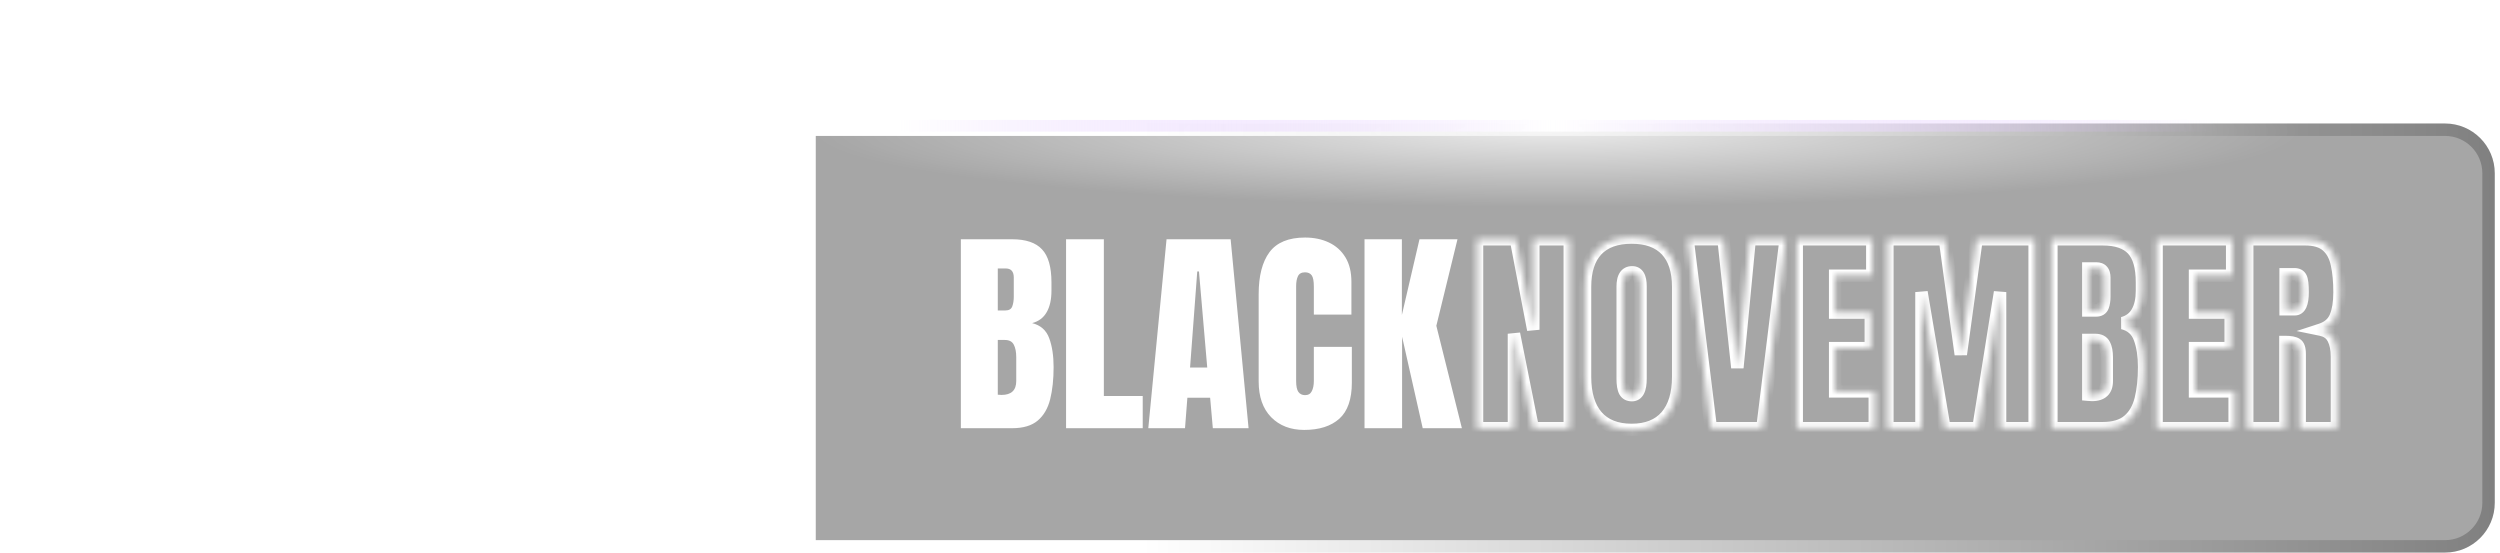 <svg width="402" height="89" viewBox="0 0 402 89" fill="none" xmlns="http://www.w3.org/2000/svg">
<path d="M130.159 20.856H393.159C397.025 20.856 400.159 23.99 400.159 27.856V80.856C400.159 84.722 397.025 87.856 393.159 87.856H130.159V20.856Z" fill="black" fill-opacity="0.35"/>
<path d="M130.159 20.856H393.159C397.025 20.856 400.159 23.99 400.159 27.856V80.856C400.159 84.722 397.025 87.856 393.159 87.856H130.159V20.856Z" stroke="url(#paint0_linear_2013_27)" stroke-width="2"/>
<path d="M154.505 68.856V38.473H162.74C164.949 38.473 166.555 39.014 167.556 40.096C168.569 41.166 169.075 42.939 169.075 45.413V46.742C169.075 48.169 168.816 49.326 168.298 50.212C167.792 51.098 167.015 51.679 165.968 51.956C167.337 52.301 168.252 53.112 168.713 54.39C169.185 55.656 169.42 57.204 169.42 59.033C169.42 61.002 169.236 62.722 168.868 64.195C168.5 65.668 167.832 66.813 166.866 67.63C165.899 68.448 164.524 68.856 162.74 68.856H154.505ZM160.444 49.919H161.687C162.251 49.919 162.613 49.7 162.774 49.263C162.935 48.825 163.016 48.302 163.016 47.692V44.636C163.016 43.658 162.584 43.169 161.721 43.169H160.444V49.919ZM161.048 63.505C162.625 63.505 163.413 62.757 163.413 61.261V57.463C163.413 56.599 163.281 55.92 163.016 55.426C162.763 54.919 162.279 54.666 161.566 54.666H160.444V63.47C160.697 63.493 160.898 63.505 161.048 63.505ZM171.423 68.856V38.473H177.5V63.677H183.749V68.856H171.423ZM184.646 68.856L187.581 38.473H197.887L200.77 68.856H195.022L194.59 63.953H190.93L190.55 68.856H184.646ZM191.362 59.103H194.124L192.795 43.652H192.518L191.362 59.103ZM209.712 69.132C207.514 69.132 205.742 68.448 204.395 67.078C203.06 65.709 202.393 63.792 202.393 61.33V47.312C202.393 44.366 202.974 42.11 204.136 40.545C205.31 38.98 207.215 38.197 209.85 38.197C211.289 38.197 212.567 38.462 213.683 38.991C214.811 39.521 215.697 40.315 216.341 41.373C216.986 42.421 217.308 43.744 217.308 45.344V50.592H211.266V46.103C211.266 45.194 211.151 44.584 210.921 44.274C210.691 43.951 210.334 43.79 209.85 43.79C209.287 43.79 208.907 43.997 208.711 44.412C208.515 44.815 208.418 45.355 208.418 46.035V61.243C208.418 62.083 208.538 62.676 208.78 63.021C209.033 63.367 209.39 63.539 209.85 63.539C210.368 63.539 210.731 63.326 210.938 62.901C211.157 62.475 211.266 61.922 211.266 61.243V55.771H217.377V61.519C217.377 64.189 216.704 66.129 215.357 67.337C214.011 68.534 212.129 69.132 209.712 69.132ZM219.414 68.856V38.473H225.422V50.644L228.253 38.473H234.364L230.963 52.387L235.072 68.856H228.771L225.456 54.148V68.856H219.414Z" fill="white"/>
<mask id="path-3-inside-1_2013_27" fill="white">
<path d="M237.505 68.856V38.473H243.754L246.551 53.026V38.473H252.42V68.856H246.482L243.444 53.665V68.856H237.505ZM262.364 69.132C259.936 69.132 258.077 68.402 256.788 66.94C255.511 65.467 254.872 63.343 254.872 60.57V46.138C254.872 43.537 255.505 41.563 256.771 40.217C258.048 38.87 259.913 38.197 262.364 38.197C264.815 38.197 266.674 38.87 267.94 40.217C269.217 41.563 269.856 43.537 269.856 46.138V60.57C269.856 63.343 269.212 65.467 267.923 66.94C266.645 68.402 264.792 69.132 262.364 69.132ZM262.416 63.539C263.336 63.539 263.797 62.647 263.797 60.863V46.035C263.797 44.538 263.348 43.79 262.45 43.79C261.438 43.79 260.931 44.556 260.931 46.086V60.898C260.931 61.842 261.046 62.521 261.276 62.935C261.507 63.338 261.886 63.539 262.416 63.539ZM275.104 68.856L271.358 38.456H277.141L279.368 59.137L281.353 38.456H287.136L283.39 68.856H275.104ZM288.915 68.856V38.473H301.068V44.343H295.095V50.264H300.826V55.978H295.095V62.935H301.465V68.856H288.915ZM303.485 68.856V38.473H312.737L315.292 56.996L317.83 38.473H327.169V68.856H321.611V46.967L318.124 68.856H312.668L308.974 46.967V68.856H303.485ZM329.862 68.856V38.473H338.097C340.307 38.473 341.912 39.014 342.913 40.096C343.926 41.166 344.432 42.939 344.432 45.413V46.742C344.432 48.169 344.173 49.326 343.656 50.212C343.149 51.098 342.372 51.679 341.325 51.956C342.695 52.301 343.61 53.112 344.07 54.39C344.542 55.656 344.778 57.204 344.778 59.033C344.778 61.002 344.594 62.722 344.225 64.195C343.857 65.668 343.189 66.813 342.223 67.63C341.256 68.448 339.881 68.856 338.097 68.856H329.862ZM335.801 49.919H337.044C337.608 49.919 337.97 49.7 338.131 49.263C338.293 48.825 338.373 48.302 338.373 47.692V44.636C338.373 43.658 337.942 43.169 337.078 43.169H335.801V49.919ZM336.405 63.505C337.982 63.505 338.77 62.757 338.77 61.261V57.463C338.77 56.599 338.638 55.92 338.373 55.426C338.12 54.919 337.637 54.666 336.923 54.666H335.801V63.47C336.054 63.493 336.255 63.505 336.405 63.505ZM346.78 68.856V38.473H358.933V44.343H352.96V50.264H358.692V55.978H352.96V62.935H359.33V68.856H346.78ZM361.35 68.856V38.473H370.672C372.226 38.473 373.4 38.83 374.194 39.544C374.988 40.246 375.517 41.235 375.782 42.513C376.058 43.779 376.196 45.269 376.196 46.984C376.196 48.641 375.983 49.965 375.558 50.954C375.143 51.944 374.355 52.629 373.193 53.009C374.148 53.204 374.815 53.682 375.195 54.442C375.586 55.19 375.782 56.162 375.782 57.359V68.856H369.792V56.962C369.792 56.076 369.608 55.529 369.239 55.322C368.883 55.103 368.301 54.994 367.496 54.994V68.856H361.35ZM367.53 49.729H368.998C369.838 49.729 370.258 48.814 370.258 46.984C370.258 45.798 370.166 45.022 369.982 44.653C369.798 44.285 369.452 44.101 368.946 44.101H367.53V49.729Z"/>
</mask>
<path d="M237.505 68.856H236.505V69.856H237.505V68.856ZM237.505 38.473V37.473H236.505V38.473H237.505ZM243.754 38.473L244.736 38.285L244.581 37.473H243.754V38.473ZM246.551 53.026L245.569 53.215L247.551 53.026H246.551ZM246.551 38.473V37.473H245.551V38.473H246.551ZM252.42 38.473H253.42V37.473H252.42V38.473ZM252.42 68.856V69.856H253.42V68.856H252.42ZM246.482 68.856L245.501 69.052L245.662 69.856H246.482V68.856ZM243.444 53.665L244.424 53.469L242.444 53.665H243.444ZM243.444 68.856V69.856H244.444V68.856H243.444ZM238.505 68.856V38.473H236.505V68.856H238.505ZM237.505 39.473H243.754V37.473H237.505V39.473ZM242.772 38.662L245.569 53.215L247.533 52.837L244.736 38.285L242.772 38.662ZM247.551 53.026V38.473H245.551V53.026H247.551ZM246.551 39.473H252.42V37.473H246.551V39.473ZM251.42 38.473V68.856H253.42V38.473H251.42ZM252.42 67.856H246.482V69.856H252.42V67.856ZM247.463 68.66L244.424 53.469L242.463 53.861L245.501 69.052L247.463 68.66ZM242.444 53.665V68.856H244.444V53.665H242.444ZM243.444 67.856H237.505V69.856H243.444V67.856ZM256.788 66.94L256.032 67.595L256.038 67.601L256.788 66.94ZM256.771 40.217L256.045 39.529L256.042 39.532L256.771 40.217ZM267.94 40.217L267.211 40.902L267.214 40.905L267.94 40.217ZM267.923 66.94L267.17 66.281L267.17 66.282L267.923 66.94ZM261.276 62.935L260.402 63.421L260.408 63.431L261.276 62.935ZM262.364 68.132C260.146 68.132 258.592 67.474 257.538 66.279L256.038 67.601C257.562 69.329 259.725 70.132 262.364 70.132V68.132ZM257.544 66.285C256.479 65.057 255.872 63.203 255.872 60.57H253.872C253.872 63.484 254.542 65.876 256.033 67.595L257.544 66.285ZM255.872 60.57V46.138H253.872V60.57H255.872ZM255.872 46.138C255.872 43.688 256.468 41.999 257.499 40.902L256.042 39.532C254.542 41.128 253.872 43.387 253.872 46.138H255.872ZM257.496 40.905C258.53 39.816 260.095 39.197 262.364 39.197V37.197C259.73 37.197 257.567 37.925 256.045 39.529L257.496 40.905ZM262.364 39.197C264.634 39.197 266.19 39.816 267.211 40.902L268.668 39.532C267.158 37.925 264.997 37.197 262.364 37.197V39.197ZM267.214 40.905C268.255 42.002 268.856 43.69 268.856 46.138H270.856C270.856 43.384 270.179 41.124 268.665 39.529L267.214 40.905ZM268.856 46.138V60.57H270.856V46.138H268.856ZM268.856 60.57C268.856 63.201 268.244 65.054 267.17 66.281L268.675 67.599C270.179 65.88 270.856 63.486 270.856 60.57H268.856ZM267.17 66.282C266.128 67.474 264.582 68.132 262.364 68.132V70.132C265.003 70.132 267.162 69.33 268.676 67.598L267.17 66.282ZM262.416 64.539C262.815 64.539 263.209 64.44 263.562 64.212C263.911 63.987 264.163 63.673 264.34 63.329C264.68 62.67 264.797 61.809 264.797 60.863H262.797C262.797 61.702 262.683 62.179 262.563 62.412C262.536 62.463 262.514 62.494 262.499 62.511C262.485 62.527 262.478 62.532 262.477 62.532C262.477 62.532 262.477 62.532 262.477 62.532C262.477 62.532 262.476 62.533 262.473 62.534C262.467 62.535 262.45 62.539 262.416 62.539V64.539ZM264.797 60.863V46.035H262.797V60.863H264.797ZM264.797 46.035C264.797 45.219 264.68 44.441 264.318 43.837C263.906 43.151 263.238 42.79 262.45 42.79V44.79C262.493 44.79 262.52 44.795 262.534 44.798C262.548 44.801 262.553 44.804 262.554 44.805C262.554 44.805 262.557 44.806 262.564 44.813C262.571 44.82 262.585 44.836 262.603 44.866C262.689 45.01 262.797 45.354 262.797 46.035H264.797ZM262.45 42.79C261.649 42.79 260.937 43.117 260.477 43.812C260.065 44.435 259.931 45.242 259.931 46.086H261.931C261.931 45.4 262.05 45.059 262.145 44.916C262.183 44.858 262.213 44.838 262.236 44.827C262.262 44.814 262.324 44.79 262.45 44.79V42.79ZM259.931 46.086V60.898H261.931V46.086H259.931ZM259.931 60.898C259.931 61.874 260.042 62.772 260.402 63.421L262.151 62.449C262.051 62.27 261.931 61.809 261.931 60.898H259.931ZM260.408 63.431C260.845 64.195 261.588 64.539 262.416 64.539V62.539C262.277 62.539 262.218 62.513 262.202 62.505C262.193 62.5 262.174 62.489 262.145 62.439L260.408 63.431ZM275.104 68.856L274.112 68.978L274.22 69.856H275.104V68.856ZM271.358 38.456V37.456H270.227L270.366 38.578L271.358 38.456ZM277.141 38.456L278.135 38.349L278.039 37.456H277.141V38.456ZM279.368 59.137L278.374 59.244L280.363 59.233L279.368 59.137ZM281.353 38.456V37.456H280.445L280.358 38.361L281.353 38.456ZM287.136 38.456L288.129 38.578L288.267 37.456H287.136V38.456ZM283.39 68.856V69.856H284.275L284.383 68.978L283.39 68.856ZM276.097 68.734L272.351 38.334L270.366 38.578L274.112 68.978L276.097 68.734ZM271.358 39.456H277.141V37.456H271.358V39.456ZM276.147 38.563L278.374 59.244L280.362 59.03L278.135 38.349L276.147 38.563ZM280.363 59.233L282.349 38.552L280.358 38.361L278.373 59.042L280.363 59.233ZM281.353 39.456H287.136V37.456H281.353V39.456ZM286.144 38.334L282.398 68.734L284.383 68.978L288.129 38.578L286.144 38.334ZM283.39 67.856H275.104V69.856H283.39V67.856ZM288.915 68.856H287.915V69.856H288.915V68.856ZM288.915 38.473V37.473H287.915V38.473H288.915ZM301.068 38.473H302.068V37.473H301.068V38.473ZM301.068 44.343V45.343H302.068V44.343H301.068ZM295.095 44.343V43.343H294.095V44.343H295.095ZM295.095 50.264H294.095V51.264H295.095V50.264ZM300.826 50.264H301.826V49.264H300.826V50.264ZM300.826 55.978V56.978H301.826V55.978H300.826ZM295.095 55.978V54.978H294.095V55.978H295.095ZM295.095 62.935H294.095V63.935H295.095V62.935ZM301.465 62.935H302.465V61.935H301.465V62.935ZM301.465 68.856V69.856H302.465V68.856H301.465ZM289.915 68.856V38.473H287.915V68.856H289.915ZM288.915 39.473H301.068V37.473H288.915V39.473ZM300.068 38.473V44.343H302.068V38.473H300.068ZM301.068 43.343H295.095V45.343H301.068V43.343ZM294.095 44.343V50.264H296.095V44.343H294.095ZM295.095 51.264H300.826V49.264H295.095V51.264ZM299.826 50.264V55.978H301.826V50.264H299.826ZM300.826 54.978H295.095V56.978H300.826V54.978ZM294.095 55.978V62.935H296.095V55.978H294.095ZM295.095 63.935H301.465V61.935H295.095V63.935ZM300.465 62.935V68.856H302.465V62.935H300.465ZM301.465 67.856H288.915V69.856H301.465V67.856ZM303.485 68.856H302.485V69.856H303.485V68.856ZM303.485 38.473V37.473H302.485V38.473H303.485ZM312.737 38.473L313.728 38.337L313.609 37.473H312.737V38.473ZM315.292 56.996L314.302 57.133L316.283 57.132L315.292 56.996ZM317.83 38.473V37.473H316.958L316.839 38.337L317.83 38.473ZM327.169 38.473H328.169V37.473H327.169V38.473ZM327.169 68.856V69.856H328.169V68.856H327.169ZM321.611 68.856H320.611V69.856H321.611V68.856ZM321.611 46.967H322.611L320.623 46.809L321.611 46.967ZM318.124 68.856V69.856H318.977L319.111 69.013L318.124 68.856ZM312.668 68.856L311.682 69.023L311.823 69.856H312.668V68.856ZM308.974 46.967L309.96 46.8L307.974 46.967H308.974ZM308.974 68.856V69.856H309.974V68.856H308.974ZM304.485 68.856V38.473H302.485V68.856H304.485ZM303.485 39.473H312.737V37.473H303.485V39.473ZM311.747 38.61L314.302 57.133L316.283 56.86L313.728 38.337L311.747 38.61ZM316.283 57.132L318.821 38.609L316.839 38.337L314.302 56.861L316.283 57.132ZM317.83 39.473H327.169V37.473H317.83V39.473ZM326.169 38.473V68.856H328.169V38.473H326.169ZM327.169 67.856H321.611V69.856H327.169V67.856ZM322.611 68.856V46.967H320.611V68.856H322.611ZM320.623 46.809L317.136 68.699L319.111 69.013L322.598 47.124L320.623 46.809ZM318.124 67.856H312.668V69.856H318.124V67.856ZM313.654 68.69L309.96 46.8L307.988 47.133L311.682 69.023L313.654 68.69ZM307.974 46.967V68.856H309.974V46.967H307.974ZM308.974 67.856H303.485V69.856H308.974V67.856ZM329.862 68.856H328.862V69.856H329.862V68.856ZM329.862 38.473V37.473H328.862V38.473H329.862ZM342.913 40.096L342.179 40.775L342.187 40.783L342.913 40.096ZM343.656 50.212L342.792 49.708L342.787 49.716L343.656 50.212ZM341.325 51.956L341.07 50.989L341.081 52.925L341.325 51.956ZM344.07 54.39L343.129 54.729L343.133 54.739L344.07 54.39ZM344.225 64.195L343.255 63.953L344.225 64.195ZM335.801 49.919H334.801V50.919H335.801V49.919ZM335.801 43.169V42.169H334.801V43.169H335.801ZM338.373 55.426L337.479 55.873L337.485 55.885L337.491 55.897L338.373 55.426ZM335.801 54.666V53.666H334.801V54.666H335.801ZM335.801 63.47H334.801V64.383L335.71 64.466L335.801 63.47ZM330.862 68.856V38.473H328.862V68.856H330.862ZM329.862 39.473H338.097V37.473H329.862V39.473ZM338.097 39.473C340.167 39.473 341.445 39.981 342.179 40.775L343.647 39.417C342.379 38.047 340.446 37.473 338.097 37.473V39.473ZM342.187 40.783C342.937 41.577 343.432 43.032 343.432 45.413H345.432C345.432 42.845 344.915 40.756 343.64 39.409L342.187 40.783ZM343.432 45.413V46.742H345.432V45.413H343.432ZM343.432 46.742C343.432 48.058 343.192 49.023 342.792 49.708L344.519 50.717C345.155 49.629 345.432 48.281 345.432 46.742H343.432ZM342.787 49.716C342.423 50.354 341.876 50.776 341.07 50.989L341.58 52.923C342.869 52.583 343.876 51.843 344.524 50.708L342.787 49.716ZM341.081 52.925C342.143 53.193 342.787 53.779 343.129 54.729L345.011 54.051C344.432 52.446 343.246 51.409 341.57 50.986L341.081 52.925ZM343.133 54.739C343.551 55.861 343.778 57.283 343.778 59.033H345.778C345.778 57.124 345.532 55.45 345.007 54.041L343.133 54.739ZM343.778 59.033C343.778 60.943 343.599 62.578 343.255 63.953L345.195 64.438C345.588 62.866 345.778 61.061 345.778 59.033H343.778ZM343.255 63.953C342.927 65.264 342.354 66.21 341.577 66.867L342.868 68.394C344.025 67.416 344.787 66.073 345.195 64.438L343.255 63.953ZM341.577 66.867C340.853 67.479 339.74 67.856 338.097 67.856V69.856C340.021 69.856 341.659 69.416 342.868 68.394L341.577 66.867ZM338.097 67.856H329.862V69.856H338.097V67.856ZM335.801 50.919H337.044V48.919H335.801V50.919ZM337.044 50.919C337.449 50.919 337.874 50.841 338.255 50.611C338.651 50.372 338.919 50.017 339.07 49.608L337.193 48.917C337.186 48.937 337.183 48.936 337.191 48.926C337.2 48.914 337.212 48.904 337.222 48.898C337.24 48.887 337.202 48.919 337.044 48.919V50.919ZM339.07 49.608C339.282 49.032 339.373 48.385 339.373 47.692H337.373C337.373 48.218 337.303 48.619 337.193 48.917L339.07 49.608ZM339.373 47.692V44.636H337.373V47.692H339.373ZM339.373 44.636C339.373 44.022 339.24 43.374 338.799 42.874C338.337 42.35 337.699 42.169 337.078 42.169V44.169C337.202 44.169 337.267 44.187 337.291 44.196C337.31 44.203 337.306 44.205 337.3 44.197C337.29 44.187 337.373 44.273 337.373 44.636H339.373ZM337.078 42.169H335.801V44.169H337.078V42.169ZM334.801 43.169V49.919H336.801V43.169H334.801ZM336.405 64.505C337.335 64.505 338.218 64.285 338.867 63.669C339.526 63.044 339.77 62.176 339.77 61.261H337.77C337.77 61.841 337.62 62.096 337.491 62.218C337.351 62.35 337.052 62.505 336.405 62.505V64.505ZM339.77 61.261V57.463H337.77V61.261H339.77ZM339.77 57.463C339.77 56.516 339.628 55.651 339.255 54.954L337.491 55.897C337.648 56.19 337.77 56.683 337.77 57.463H339.77ZM339.268 54.978C338.798 54.039 337.898 53.666 336.923 53.666V55.666C337.375 55.666 337.442 55.799 337.479 55.873L339.268 54.978ZM336.923 53.666H335.801V55.666H336.923V53.666ZM334.801 54.666V63.47H336.801V54.666H334.801ZM335.71 64.466C335.976 64.49 336.212 64.505 336.405 64.505V62.505C336.299 62.505 336.132 62.496 335.891 62.474L335.71 64.466ZM346.78 68.856H345.78V69.856H346.78V68.856ZM346.78 38.473V37.473H345.78V38.473H346.78ZM358.933 38.473H359.933V37.473H358.933V38.473ZM358.933 44.343V45.343H359.933V44.343H358.933ZM352.96 44.343V43.343H351.96V44.343H352.96ZM352.96 50.264H351.96V51.264H352.96V50.264ZM358.692 50.264H359.692V49.264H358.692V50.264ZM358.692 55.978V56.978H359.692V55.978H358.692ZM352.96 55.978V54.978H351.96V55.978H352.96ZM352.96 62.935H351.96V63.935H352.96V62.935ZM359.33 62.935H360.33V61.935H359.33V62.935ZM359.33 68.856V69.856H360.33V68.856H359.33ZM347.78 68.856V38.473H345.78V68.856H347.78ZM346.78 39.473H358.933V37.473H346.78V39.473ZM357.933 38.473V44.343H359.933V38.473H357.933ZM358.933 43.343H352.96V45.343H358.933V43.343ZM351.96 44.343V50.264H353.96V44.343H351.96ZM352.96 51.264H358.692V49.264H352.96V51.264ZM357.692 50.264V55.978H359.692V50.264H357.692ZM358.692 54.978H352.96V56.978H358.692V54.978ZM351.96 55.978V62.935H353.96V55.978H351.96ZM352.96 63.935H359.33V61.935H352.96V63.935ZM358.33 62.935V68.856H360.33V62.935H358.33ZM359.33 67.856H346.78V69.856H359.33V67.856ZM361.35 68.856H360.35V69.856H361.35V68.856ZM361.35 38.473V37.473H360.35V38.473H361.35ZM374.194 39.544L373.525 40.287L373.532 40.293L374.194 39.544ZM375.782 42.513L374.803 42.716L374.805 42.726L375.782 42.513ZM375.558 50.954L374.639 50.559L374.635 50.568L375.558 50.954ZM373.193 53.009L372.882 52.058L369.293 53.231L372.992 53.988L373.193 53.009ZM375.195 54.442L374.301 54.889L374.305 54.897L374.309 54.905L375.195 54.442ZM375.782 68.856V69.856H376.782V68.856H375.782ZM369.792 68.856H368.792V69.856H369.792V68.856ZM369.239 55.322L368.717 56.175L368.733 56.184L368.749 56.194L369.239 55.322ZM367.496 54.994V53.994H366.496V54.994H367.496ZM367.496 68.856V69.856H368.496V68.856H367.496ZM367.53 49.729H366.53V50.729H367.53V49.729ZM367.53 44.101V43.101H366.53V44.101H367.53ZM362.35 68.856V38.473H360.35V68.856H362.35ZM361.35 39.473H370.672V37.473H361.35V39.473ZM370.672 39.473C372.09 39.473 372.983 39.8 373.526 40.287L374.862 38.8C373.816 37.86 372.362 37.473 370.672 37.473V39.473ZM373.532 40.293C374.129 40.821 374.572 41.6 374.803 42.716L376.761 42.31C376.463 40.871 375.847 39.67 374.856 38.794L373.532 40.293ZM374.805 42.726C375.062 43.904 375.196 45.319 375.196 46.984H377.196C377.196 45.219 377.055 43.654 376.759 42.3L374.805 42.726ZM375.196 46.984C375.196 48.571 374.99 49.743 374.639 50.559L376.476 51.35C376.977 50.186 377.196 48.711 377.196 46.984H375.196ZM374.635 50.568C374.35 51.251 373.811 51.755 372.882 52.058L373.503 53.959C374.899 53.503 375.937 52.638 376.48 51.341L374.635 50.568ZM372.992 53.988C373.697 54.133 374.08 54.447 374.301 54.889L376.09 53.994C375.551 52.917 374.599 52.276 373.393 52.029L372.992 53.988ZM374.309 54.905C374.601 55.463 374.782 56.26 374.782 57.359H376.782C376.782 56.064 376.572 54.916 376.081 53.978L374.309 54.905ZM374.782 57.359V68.856H376.782V57.359H374.782ZM375.782 67.856H369.792V69.856H375.782V67.856ZM370.792 68.856V56.962H368.792V68.856H370.792ZM370.792 56.962C370.792 56.462 370.741 55.984 370.601 55.568C370.459 55.147 370.197 54.714 369.73 54.45L368.749 56.194C368.65 56.138 368.664 56.081 368.706 56.207C368.75 56.337 368.792 56.576 368.792 56.962H370.792ZM369.762 54.469C369.16 54.1 368.343 53.994 367.496 53.994V55.994C368.26 55.994 368.606 56.106 368.717 56.175L369.762 54.469ZM366.496 54.994V68.856H368.496V54.994H366.496ZM367.496 67.856H361.35V69.856H367.496V67.856ZM367.53 50.729H368.998V48.729H367.53V50.729ZM368.998 50.729C369.401 50.729 369.795 50.615 370.137 50.366C370.468 50.126 370.695 49.8 370.852 49.46C371.153 48.804 371.258 47.944 371.258 46.984H369.258C369.258 47.854 369.153 48.366 369.034 48.625C368.98 48.742 368.945 48.76 368.962 48.748C368.989 48.728 369.014 48.729 368.998 48.729V50.729ZM371.258 46.984C371.258 46.37 371.234 45.837 371.182 45.395C371.132 44.975 371.048 44.549 370.876 44.206L369.087 45.101C369.087 45.1 369.092 45.11 369.1 45.135C369.109 45.159 369.119 45.194 369.13 45.241C369.153 45.335 369.176 45.463 369.196 45.63C369.236 45.965 369.258 46.413 369.258 46.984H371.258ZM370.876 44.206C370.48 43.415 369.726 43.101 368.946 43.101V45.101C369.082 45.101 369.123 45.126 369.114 45.121C369.109 45.119 369.1 45.113 369.091 45.104C369.083 45.095 369.083 45.092 369.087 45.101L370.876 44.206ZM368.946 43.101H367.53V45.101H368.946V43.101ZM366.53 44.101V49.729H368.53V44.101H366.53Z" fill="white" mask="url(#path-3-inside-1_2013_27)"/>
<path d="M0 88.856H131.1V19.856H0V88.856ZM99.152 42.542C102.324 42.542 105.181 43.552 106.959 45.439V42.766H115.013V73.403H106.959V70.663C105.181 72.527 102.257 73.56 99.197 73.56C90.625 73.56 84.168 67.091 84.168 58.13C84.19 49.28 90.692 42.542 99.152 42.542ZM67.946 42.766H83.133V50.493H75.978V73.403H67.924V42.766H67.946ZM50.195 42.542C59.217 42.542 64.729 49.145 64.729 57.613C64.729 58.893 64.616 60.308 64.301 61.499H43.873C44.795 64.463 47.675 66.081 50.96 66.081C54.019 66.081 55.887 65.025 57.394 63.52L62.591 68.911C59.802 71.696 55.729 73.56 50.892 73.56C42.05 73.56 35.503 67.406 35.503 57.927C35.503 49.819 41.465 42.542 50.195 42.542ZM14.602 35.017H38.45V42.744H30.711V73.38H22.656V42.766H14.602V35.017ZM92.627 58.017C92.627 53.615 95.732 50.358 99.804 50.358C103.944 50.358 107.206 53.615 107.206 58.017C107.206 62.465 103.944 65.721 99.804 65.721C95.754 65.721 92.627 62.465 92.627 58.017ZM56.652 54.648H43.94C44.592 52.267 46.955 49.819 50.375 49.819C53.952 49.841 56.044 52.267 56.652 54.648Z" fill="white"/>
<g filter="url(#filter0_f_2013_27)">
<path d="M370 21.137C370 27.841 316.4 33.275 250.282 33.275C184.164 33.275 130.564 27.841 130.564 21.137C130.564 14.434 184.164 9 250.282 9C316.4 9 370 14.434 370 21.137Z" fill="url(#paint1_radial_2013_27)" style="mix-blend-mode:overlay"/>
</g>
<line x1="143" y1="20.227" x2="356.84" y2="20.227" stroke="url(#paint2_linear_2013_27)" stroke-width="1.874" style="mix-blend-mode:color-dodge"/>
<defs>
<filter id="filter0_f_2013_27" x="121.737" y="0.173" width="257.09" height="41.929" filterUnits="userSpaceOnUse" color-interpolation-filters="sRGB">
<feFlood flood-opacity="0" result="BackgroundImageFix"/>
<feBlend mode="normal" in="SourceGraphic" in2="BackgroundImageFix" result="shape"/>
<feGaussianBlur stdDeviation="4.414" result="effect1_foregroundBlur_2013_27"/>
</filter>
<linearGradient id="paint0_linear_2013_27" x1="129.159" y1="54.356" x2="401.159" y2="54.356" gradientUnits="userSpaceOnUse">
<stop offset="0.2" stop-color="white"/>
<stop offset="1" stop-color="#808080"/>
</linearGradient>
<radialGradient id="paint1_radial_2013_27" cx="0" cy="0" r="1" gradientUnits="userSpaceOnUse" gradientTransform="translate(250.282 21.137) rotate(90) scale(12.137 119.718)">
<stop stop-color="white" stop-opacity="0.75"/>
<stop offset="1" stop-color="white" stop-opacity="0"/>
</radialGradient>
<linearGradient id="paint2_linear_2013_27" x1="143" y1="21.664" x2="356.84" y2="21.664" gradientUnits="userSpaceOnUse">
<stop offset="0.006" stop-color="#D6B2FF" stop-opacity="0"/>
<stop offset="0.5" stop-color="white"/>
<stop offset="1" stop-color="#D6B2FF" stop-opacity="0"/>
</linearGradient>
</defs>
</svg>
